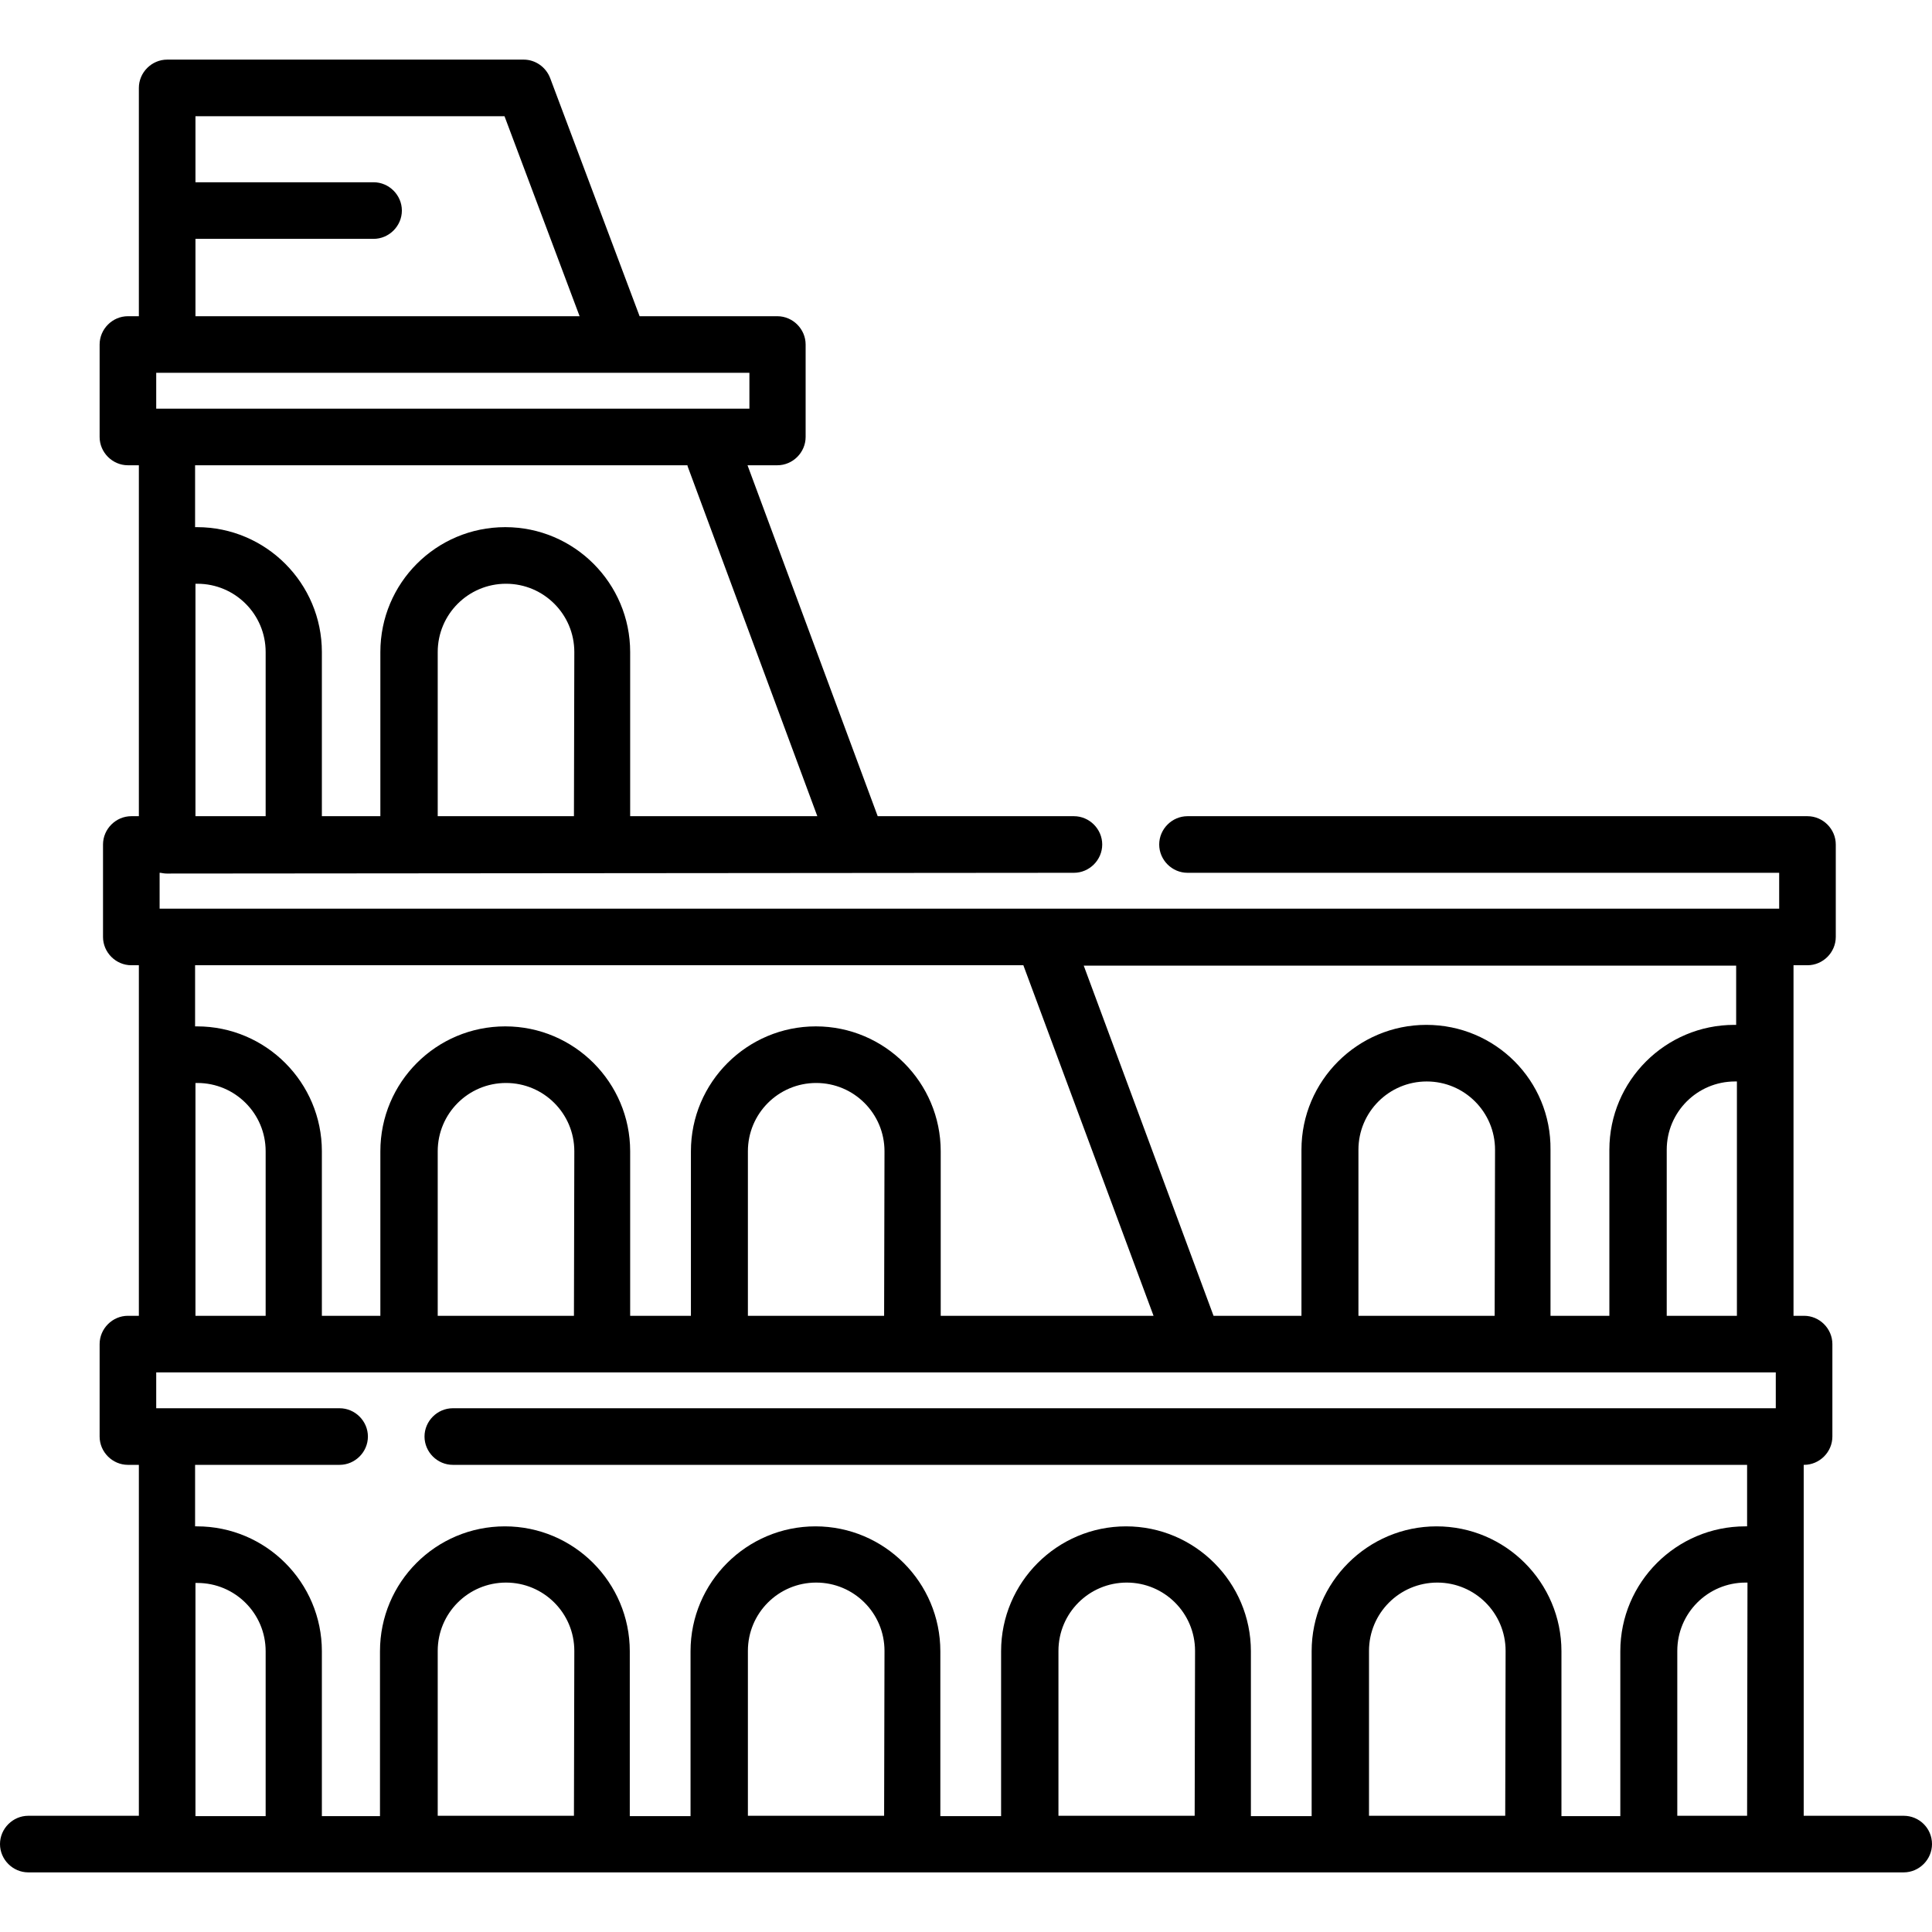 <?xml version="1.0" encoding="utf-8"?>
<!-- Generator: Adobe Illustrator 24.0.2, SVG Export Plug-In . SVG Version: 6.00 Build 0)  -->
<svg version="1.1" id="Capa_1" xmlns="http://www.w3.org/2000/svg" xmlns:xlink="http://www.w3.org/1999/xlink" x="0px" y="0px"
	 viewBox="0 0 512 512" style="enable-background:new 0 0 512 512;" xml:space="preserve">
<g>
	<path d="M504.5,481.2H478v-93h0.1c4.1,0,7.5-3.4,7.5-7.5v-24.5c0-4.1-3.4-7.5-7.5-7.5h-2.8v-69.5c0,0,0-0.1,0-0.1s0-0.1,0-0.1
		v-23.2h3.7c4.1,0,7.5-3.4,7.5-7.5v-24.5c0-4.1-3.4-7.5-7.5-7.5H314.7c-4.1,0-7.5,3.4-7.5,7.5s3.4,7.5,7.5,7.5h156.8v9.5H42.3v-9.5
		h0.2c0.6,0.1,1.1,0.2,1.7,0.2l240.4-0.2c4.1,0,7.5-3.4,7.5-7.5s-3.4-7.5-7.5-7.5h-52l-34.5-93h7.9c4.1,0,7.5-3.4,7.5-7.5V91.3
		c0-4.1-3.4-7.5-7.5-7.5h-36.5l-23.7-63.1c-1.1-2.9-3.9-4.9-7-4.9H44.3c-4.1,0-7.5,3.4-7.5,7.5v60.5h-2.9c-4.1,0-7.5,3.4-7.5,7.5
		v24.5c0,4.1,3.4,7.5,7.5,7.5h2.9v93h-2c-4.1,0-7.5,3.4-7.5,7.5v24.5c0,4.1,3.4,7.5,7.5,7.5h2v92.9h-2.9c-4.1,0-7.5,3.4-7.5,7.5
		v24.5c0,4.1,3.4,7.5,7.5,7.5h2.9v93H7.5c-4.1,0-7.5,3.4-7.5,7.5s3.4,7.5,7.5,7.5h497c4.1,0,7.5-3.4,7.5-7.5
		C512,484.5,508.6,481.2,504.5,481.2L504.5,481.2z M463,481.2h-18.5v-43.7c0-10,8.1-18.1,18.1-18.1h0.5L463,481.2L463,481.2z
		 M441.7,348.7v-44c0-10,8.1-18.1,18.1-18.1h0.5v62.1L441.7,348.7z M396.1,348.7H360v-44c0-10,8.1-18.1,18.1-18.1
		c10,0,18.1,8.1,18.1,18.1L396.1,348.7L396.1,348.7z M378,271.6c-18.2,0-33.1,14.8-33.1,33.1v44h-23.3l-34.4-92.8h172.9v15.7h-0.5
		c-18.2,0-33.1,14.8-33.1,33.1v44h-15.6v-44C411.1,286.4,396.3,271.6,378,271.6z M152.1,216.3h-36.1v-43.5c0-10,8.1-18.1,18.1-18.1
		s18.1,8.1,18.1,18.1L152.1,216.3L152.1,216.3z M198.6,108.3H41.4v-9.5h157.2V108.3z M51.8,63.3H99c4.1,0,7.5-3.4,7.5-7.5
		s-3.4-7.5-7.5-7.5H51.8V30.8h81.9l19.9,53H51.8V63.3z M182.2,123.3c0,0.1,0,0.1,0,0.2l34.4,92.8h-49.6v-43.5
		c0-18.2-14.8-33.1-33.1-33.1s-33.1,14.8-33.1,33.1v43.5H85.3v-43.5c0-18.2-14.8-33.1-33.1-33.1h-0.5v-16.4L182.2,123.3L182.2,123.3
		z M51.8,154.7h0.5c10,0,18.1,8.1,18.1,18.1v43.5H51.8V154.7z M271.2,255.8l34.5,92.9h-56.4v-43.6c0-18.2-14.8-33.1-33.1-33.1
		c-18.2,0-33.1,14.8-33.1,33.1v43.6h-16.1v-43.6c0-18.2-14.8-33.1-33.1-33.1s-33.1,14.8-33.1,33.1v43.6H85.3v-43.6
		c0-18.2-14.8-33.1-33.1-33.1h-0.5v-16.2L271.2,255.8z M234.3,348.7h-36.1v-43.6c0-10,8.1-18.1,18.1-18.1c10,0,18.1,8.1,18.1,18.1
		L234.3,348.7L234.3,348.7z M152.1,348.7h-36.1v-43.6c0-10,8.1-18.1,18.1-18.1s18.1,8.1,18.1,18.1L152.1,348.7L152.1,348.7z
		 M51.8,287h0.5c10,0,18.1,8.1,18.1,18.1v43.6H51.8V287z M90,388.2c4.1,0,7.5-3.4,7.5-7.5s-3.4-7.5-7.5-7.5H41.4v-9.5h429.2v9.5H120
		c-4.1,0-7.5,3.4-7.5,7.5s3.4,7.5,7.5,7.5h343v16.3h-0.5c-18.2,0-33.1,14.8-33.1,33.1v43.7h-15.6v-43.7c0-18.2-14.8-33.1-33.1-33.1
		c-18.2,0-33.1,14.8-33.1,33.1v43.7h-16.1v-43.7c0-18.2-14.8-33.1-33.1-33.1c-18.2,0-33.1,14.8-33.1,33.1v43.7h-16.1v-43.7
		c0-18.2-14.8-33.1-33.1-33.1c-18.2,0-33.1,14.8-33.1,33.1v43.7h-16.1v-43.7c0-18.2-14.8-33.1-33.1-33.1s-33.1,14.8-33.1,33.1v43.7
		H85.3v-43.7c0-18.2-14.8-33.1-33.1-33.1h-0.5v-16.3H90z M398.9,481.2h-36.1v-43.7c0-10,8.1-18.1,18.1-18.1c10,0,18.1,8.1,18.1,18.1
		L398.9,481.2L398.9,481.2z M316.6,481.2h-36.1v-43.7c0-10,8.1-18.1,18.1-18.1c10,0,18.1,8.1,18.1,18.1L316.6,481.2z M234.3,481.2
		h-36.1v-43.7c0-10,8.1-18.1,18.1-18.1c10,0,18.1,8.1,18.1,18.1L234.3,481.2L234.3,481.2z M152.1,481.2h-36.1v-43.7
		c0-10,8.1-18.1,18.1-18.1s18.1,8.1,18.1,18.1L152.1,481.2L152.1,481.2z M51.8,419.5h0.5c10,0,18.1,8.1,18.1,18.1v43.7H51.8V419.5z"
		/>
</g>
</svg>
